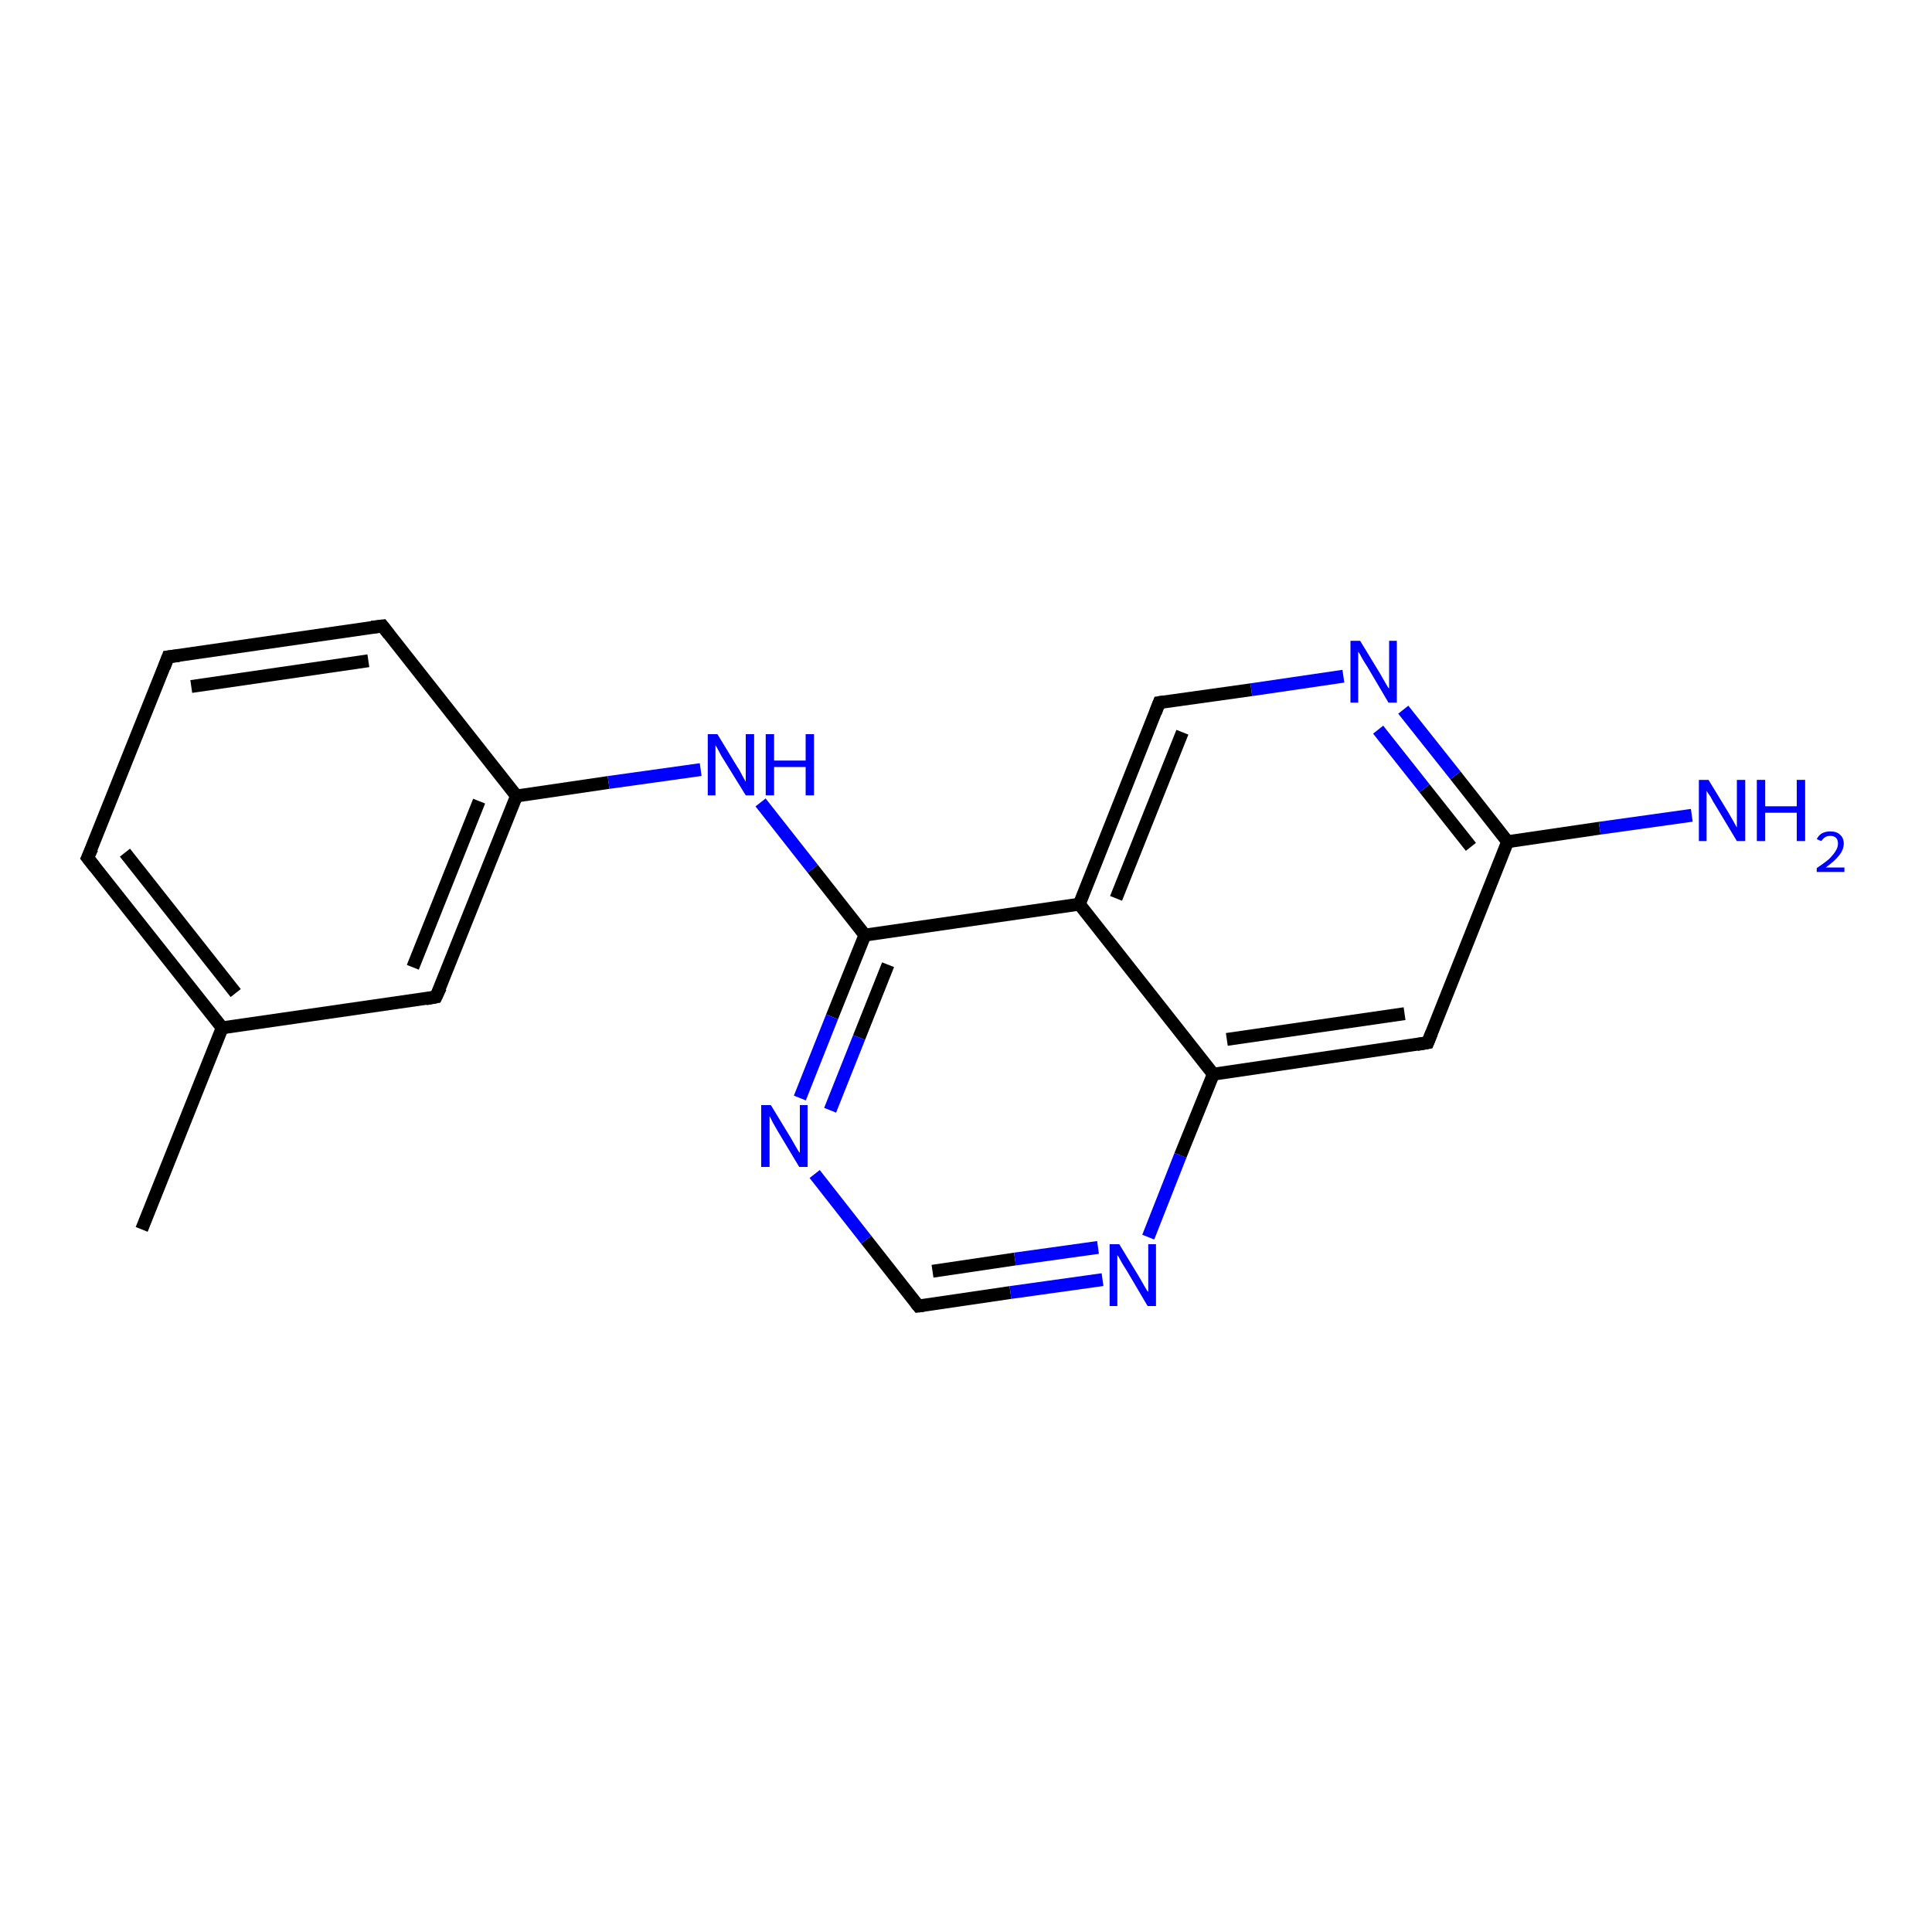 <?xml version='1.0' encoding='iso-8859-1'?>
<svg version='1.1' baseProfile='full'
              xmlns='http://www.w3.org/2000/svg'
                      xmlns:rdkit='http://www.rdkit.org/xml'
                      xmlns:xlink='http://www.w3.org/1999/xlink'
                  xml:space='preserve'
width='300px' height='300px' viewBox='0 0 300 300'>
<!-- END OF HEADER -->
<rect style='opacity:1.0;fill:#FFFFFF;stroke:none' width='300.0' height='300.0' x='0.0' y='0.0'> </rect>
<path class='bond-0 atom-0 atom-1' d='M 22.0,190.9 L 34.5,159.6' style='fill:none;fill-rule:evenodd;stroke:#000000;stroke-width:2.0px;stroke-linecap:butt;stroke-linejoin:miter;stroke-opacity:1' />
<path class='bond-1 atom-1 atom-2' d='M 34.5,159.6 L 13.6,133.2' style='fill:none;fill-rule:evenodd;stroke:#000000;stroke-width:2.0px;stroke-linecap:butt;stroke-linejoin:miter;stroke-opacity:1' />
<path class='bond-1 atom-1 atom-2' d='M 36.6,154.2 L 19.4,132.4' style='fill:none;fill-rule:evenodd;stroke:#000000;stroke-width:2.0px;stroke-linecap:butt;stroke-linejoin:miter;stroke-opacity:1' />
<path class='bond-2 atom-2 atom-3' d='M 13.6,133.2 L 26.1,102.0' style='fill:none;fill-rule:evenodd;stroke:#000000;stroke-width:2.0px;stroke-linecap:butt;stroke-linejoin:miter;stroke-opacity:1' />
<path class='bond-3 atom-3 atom-4' d='M 26.1,102.0 L 59.4,97.2' style='fill:none;fill-rule:evenodd;stroke:#000000;stroke-width:2.0px;stroke-linecap:butt;stroke-linejoin:miter;stroke-opacity:1' />
<path class='bond-3 atom-3 atom-4' d='M 29.7,106.6 L 57.2,102.6' style='fill:none;fill-rule:evenodd;stroke:#000000;stroke-width:2.0px;stroke-linecap:butt;stroke-linejoin:miter;stroke-opacity:1' />
<path class='bond-4 atom-4 atom-5' d='M 59.4,97.2 L 80.2,123.6' style='fill:none;fill-rule:evenodd;stroke:#000000;stroke-width:2.0px;stroke-linecap:butt;stroke-linejoin:miter;stroke-opacity:1' />
<path class='bond-5 atom-5 atom-6' d='M 80.2,123.6 L 94.5,121.5' style='fill:none;fill-rule:evenodd;stroke:#000000;stroke-width:2.0px;stroke-linecap:butt;stroke-linejoin:miter;stroke-opacity:1' />
<path class='bond-5 atom-5 atom-6' d='M 94.5,121.5 L 108.8,119.5' style='fill:none;fill-rule:evenodd;stroke:#0000FF;stroke-width:2.0px;stroke-linecap:butt;stroke-linejoin:miter;stroke-opacity:1' />
<path class='bond-6 atom-6 atom-7' d='M 118.1,124.6 L 126.2,134.9' style='fill:none;fill-rule:evenodd;stroke:#0000FF;stroke-width:2.0px;stroke-linecap:butt;stroke-linejoin:miter;stroke-opacity:1' />
<path class='bond-6 atom-6 atom-7' d='M 126.2,134.9 L 134.3,145.2' style='fill:none;fill-rule:evenodd;stroke:#000000;stroke-width:2.0px;stroke-linecap:butt;stroke-linejoin:miter;stroke-opacity:1' />
<path class='bond-7 atom-7 atom-8' d='M 134.3,145.2 L 129.2,157.9' style='fill:none;fill-rule:evenodd;stroke:#000000;stroke-width:2.0px;stroke-linecap:butt;stroke-linejoin:miter;stroke-opacity:1' />
<path class='bond-7 atom-7 atom-8' d='M 129.2,157.9 L 124.2,170.5' style='fill:none;fill-rule:evenodd;stroke:#0000FF;stroke-width:2.0px;stroke-linecap:butt;stroke-linejoin:miter;stroke-opacity:1' />
<path class='bond-7 atom-7 atom-8' d='M 137.9,149.8 L 133.4,161.1' style='fill:none;fill-rule:evenodd;stroke:#000000;stroke-width:2.0px;stroke-linecap:butt;stroke-linejoin:miter;stroke-opacity:1' />
<path class='bond-7 atom-7 atom-8' d='M 133.4,161.1 L 128.9,172.4' style='fill:none;fill-rule:evenodd;stroke:#0000FF;stroke-width:2.0px;stroke-linecap:butt;stroke-linejoin:miter;stroke-opacity:1' />
<path class='bond-8 atom-8 atom-9' d='M 126.5,182.3 L 134.5,192.5' style='fill:none;fill-rule:evenodd;stroke:#0000FF;stroke-width:2.0px;stroke-linecap:butt;stroke-linejoin:miter;stroke-opacity:1' />
<path class='bond-8 atom-8 atom-9' d='M 134.5,192.5 L 142.6,202.8' style='fill:none;fill-rule:evenodd;stroke:#000000;stroke-width:2.0px;stroke-linecap:butt;stroke-linejoin:miter;stroke-opacity:1' />
<path class='bond-9 atom-9 atom-10' d='M 142.6,202.8 L 156.9,200.7' style='fill:none;fill-rule:evenodd;stroke:#000000;stroke-width:2.0px;stroke-linecap:butt;stroke-linejoin:miter;stroke-opacity:1' />
<path class='bond-9 atom-9 atom-10' d='M 156.9,200.7 L 171.2,198.7' style='fill:none;fill-rule:evenodd;stroke:#0000FF;stroke-width:2.0px;stroke-linecap:butt;stroke-linejoin:miter;stroke-opacity:1' />
<path class='bond-9 atom-9 atom-10' d='M 144.8,197.4 L 157.6,195.5' style='fill:none;fill-rule:evenodd;stroke:#000000;stroke-width:2.0px;stroke-linecap:butt;stroke-linejoin:miter;stroke-opacity:1' />
<path class='bond-9 atom-9 atom-10' d='M 157.6,195.5 L 170.5,193.7' style='fill:none;fill-rule:evenodd;stroke:#0000FF;stroke-width:2.0px;stroke-linecap:butt;stroke-linejoin:miter;stroke-opacity:1' />
<path class='bond-10 atom-10 atom-11' d='M 178.3,192.1 L 183.3,179.4' style='fill:none;fill-rule:evenodd;stroke:#0000FF;stroke-width:2.0px;stroke-linecap:butt;stroke-linejoin:miter;stroke-opacity:1' />
<path class='bond-10 atom-10 atom-11' d='M 183.3,179.4 L 188.4,166.8' style='fill:none;fill-rule:evenodd;stroke:#000000;stroke-width:2.0px;stroke-linecap:butt;stroke-linejoin:miter;stroke-opacity:1' />
<path class='bond-11 atom-11 atom-12' d='M 188.4,166.8 L 221.7,161.9' style='fill:none;fill-rule:evenodd;stroke:#000000;stroke-width:2.0px;stroke-linecap:butt;stroke-linejoin:miter;stroke-opacity:1' />
<path class='bond-11 atom-11 atom-12' d='M 190.5,161.4 L 218.1,157.4' style='fill:none;fill-rule:evenodd;stroke:#000000;stroke-width:2.0px;stroke-linecap:butt;stroke-linejoin:miter;stroke-opacity:1' />
<path class='bond-12 atom-12 atom-13' d='M 221.7,161.9 L 234.1,130.7' style='fill:none;fill-rule:evenodd;stroke:#000000;stroke-width:2.0px;stroke-linecap:butt;stroke-linejoin:miter;stroke-opacity:1' />
<path class='bond-13 atom-13 atom-14' d='M 234.1,130.7 L 248.4,128.6' style='fill:none;fill-rule:evenodd;stroke:#000000;stroke-width:2.0px;stroke-linecap:butt;stroke-linejoin:miter;stroke-opacity:1' />
<path class='bond-13 atom-13 atom-14' d='M 248.4,128.6 L 262.7,126.6' style='fill:none;fill-rule:evenodd;stroke:#0000FF;stroke-width:2.0px;stroke-linecap:butt;stroke-linejoin:miter;stroke-opacity:1' />
<path class='bond-14 atom-13 atom-15' d='M 234.1,130.7 L 226.0,120.4' style='fill:none;fill-rule:evenodd;stroke:#000000;stroke-width:2.0px;stroke-linecap:butt;stroke-linejoin:miter;stroke-opacity:1' />
<path class='bond-14 atom-13 atom-15' d='M 226.0,120.4 L 217.9,110.2' style='fill:none;fill-rule:evenodd;stroke:#0000FF;stroke-width:2.0px;stroke-linecap:butt;stroke-linejoin:miter;stroke-opacity:1' />
<path class='bond-14 atom-13 atom-15' d='M 228.4,131.5 L 221.2,122.4' style='fill:none;fill-rule:evenodd;stroke:#000000;stroke-width:2.0px;stroke-linecap:butt;stroke-linejoin:miter;stroke-opacity:1' />
<path class='bond-14 atom-13 atom-15' d='M 221.2,122.4 L 214.0,113.3' style='fill:none;fill-rule:evenodd;stroke:#0000FF;stroke-width:2.0px;stroke-linecap:butt;stroke-linejoin:miter;stroke-opacity:1' />
<path class='bond-15 atom-15 atom-16' d='M 208.6,105.0 L 194.3,107.1' style='fill:none;fill-rule:evenodd;stroke:#0000FF;stroke-width:2.0px;stroke-linecap:butt;stroke-linejoin:miter;stroke-opacity:1' />
<path class='bond-15 atom-15 atom-16' d='M 194.3,107.1 L 180.0,109.1' style='fill:none;fill-rule:evenodd;stroke:#000000;stroke-width:2.0px;stroke-linecap:butt;stroke-linejoin:miter;stroke-opacity:1' />
<path class='bond-16 atom-16 atom-17' d='M 180.0,109.1 L 167.6,140.4' style='fill:none;fill-rule:evenodd;stroke:#000000;stroke-width:2.0px;stroke-linecap:butt;stroke-linejoin:miter;stroke-opacity:1' />
<path class='bond-16 atom-16 atom-17' d='M 183.6,113.7 L 173.3,139.5' style='fill:none;fill-rule:evenodd;stroke:#000000;stroke-width:2.0px;stroke-linecap:butt;stroke-linejoin:miter;stroke-opacity:1' />
<path class='bond-17 atom-5 atom-18' d='M 80.2,123.6 L 67.7,154.8' style='fill:none;fill-rule:evenodd;stroke:#000000;stroke-width:2.0px;stroke-linecap:butt;stroke-linejoin:miter;stroke-opacity:1' />
<path class='bond-17 atom-5 atom-18' d='M 74.4,124.4 L 64.1,150.2' style='fill:none;fill-rule:evenodd;stroke:#000000;stroke-width:2.0px;stroke-linecap:butt;stroke-linejoin:miter;stroke-opacity:1' />
<path class='bond-18 atom-18 atom-1' d='M 67.7,154.8 L 34.5,159.6' style='fill:none;fill-rule:evenodd;stroke:#000000;stroke-width:2.0px;stroke-linecap:butt;stroke-linejoin:miter;stroke-opacity:1' />
<path class='bond-19 atom-17 atom-7' d='M 167.6,140.4 L 134.3,145.2' style='fill:none;fill-rule:evenodd;stroke:#000000;stroke-width:2.0px;stroke-linecap:butt;stroke-linejoin:miter;stroke-opacity:1' />
<path class='bond-20 atom-17 atom-11' d='M 167.6,140.4 L 188.4,166.8' style='fill:none;fill-rule:evenodd;stroke:#000000;stroke-width:2.0px;stroke-linecap:butt;stroke-linejoin:miter;stroke-opacity:1' />
<path d='M 14.7,134.6 L 13.6,133.2 L 14.3,131.7' style='fill:none;stroke:#000000;stroke-width:2.0px;stroke-linecap:butt;stroke-linejoin:miter;stroke-opacity:1;' />
<path d='M 25.5,103.6 L 26.1,102.0 L 27.8,101.8' style='fill:none;stroke:#000000;stroke-width:2.0px;stroke-linecap:butt;stroke-linejoin:miter;stroke-opacity:1;' />
<path d='M 57.7,97.4 L 59.4,97.2 L 60.4,98.5' style='fill:none;stroke:#000000;stroke-width:2.0px;stroke-linecap:butt;stroke-linejoin:miter;stroke-opacity:1;' />
<path d='M 142.2,202.3 L 142.6,202.8 L 143.4,202.7' style='fill:none;stroke:#000000;stroke-width:2.0px;stroke-linecap:butt;stroke-linejoin:miter;stroke-opacity:1;' />
<path d='M 220.0,162.2 L 221.7,161.9 L 222.3,160.4' style='fill:none;stroke:#000000;stroke-width:2.0px;stroke-linecap:butt;stroke-linejoin:miter;stroke-opacity:1;' />
<path d='M 180.7,109.0 L 180.0,109.1 L 179.4,110.7' style='fill:none;stroke:#000000;stroke-width:2.0px;stroke-linecap:butt;stroke-linejoin:miter;stroke-opacity:1;' />
<path d='M 68.4,153.3 L 67.7,154.8 L 66.1,155.1' style='fill:none;stroke:#000000;stroke-width:2.0px;stroke-linecap:butt;stroke-linejoin:miter;stroke-opacity:1;' />
<path class='atom-6' d='M 111.4 114.0
L 114.5 119.1
Q 114.8 119.5, 115.3 120.5
Q 115.8 121.4, 115.8 121.4
L 115.8 114.0
L 117.1 114.0
L 117.1 123.5
L 115.8 123.5
L 112.4 118.0
Q 112.0 117.4, 111.6 116.6
Q 111.2 115.9, 111.1 115.7
L 111.1 123.5
L 109.9 123.5
L 109.9 114.0
L 111.4 114.0
' fill='#0000FF'/>
<path class='atom-6' d='M 118.9 114.0
L 120.2 114.0
L 120.2 118.1
L 125.1 118.1
L 125.1 114.0
L 126.4 114.0
L 126.4 123.5
L 125.1 123.5
L 125.1 119.1
L 120.2 119.1
L 120.2 123.5
L 118.9 123.5
L 118.9 114.0
' fill='#0000FF'/>
<path class='atom-8' d='M 119.7 171.6
L 122.8 176.7
Q 123.1 177.2, 123.6 178.1
Q 124.1 179.0, 124.2 179.0
L 124.2 171.6
L 125.4 171.6
L 125.4 181.2
L 124.1 181.2
L 120.8 175.7
Q 120.4 175.0, 120.0 174.3
Q 119.6 173.5, 119.5 173.3
L 119.5 181.2
L 118.2 181.2
L 118.2 171.6
L 119.7 171.6
' fill='#0000FF'/>
<path class='atom-10' d='M 173.8 193.2
L 176.9 198.3
Q 177.2 198.8, 177.7 199.7
Q 178.2 200.6, 178.3 200.6
L 178.3 193.2
L 179.5 193.2
L 179.5 202.8
L 178.2 202.8
L 174.9 197.2
Q 174.5 196.6, 174.1 195.9
Q 173.7 195.1, 173.5 194.9
L 173.5 202.8
L 172.3 202.8
L 172.3 193.2
L 173.8 193.2
' fill='#0000FF'/>
<path class='atom-14' d='M 265.3 121.1
L 268.4 126.2
Q 268.7 126.7, 269.2 127.6
Q 269.7 128.5, 269.7 128.5
L 269.7 121.1
L 271.0 121.1
L 271.0 130.6
L 269.7 130.6
L 266.4 125.1
Q 266.0 124.5, 265.6 123.7
Q 265.1 123.0, 265.0 122.8
L 265.0 130.6
L 263.8 130.6
L 263.8 121.1
L 265.3 121.1
' fill='#0000FF'/>
<path class='atom-14' d='M 272.8 121.1
L 274.1 121.1
L 274.1 125.2
L 279.0 125.2
L 279.0 121.1
L 280.3 121.1
L 280.3 130.6
L 279.0 130.6
L 279.0 126.2
L 274.1 126.2
L 274.1 130.6
L 272.8 130.6
L 272.8 121.1
' fill='#0000FF'/>
<path class='atom-14' d='M 282.1 130.3
Q 282.4 129.7, 282.9 129.4
Q 283.5 129.1, 284.2 129.1
Q 285.2 129.1, 285.7 129.6
Q 286.3 130.1, 286.3 131.0
Q 286.3 131.9, 285.6 132.8
Q 284.9 133.7, 283.5 134.7
L 286.4 134.7
L 286.4 135.4
L 282.1 135.4
L 282.1 134.8
Q 283.3 134.0, 284.0 133.4
Q 284.7 132.7, 285.0 132.2
Q 285.4 131.6, 285.4 131.0
Q 285.4 130.4, 285.1 130.1
Q 284.8 129.8, 284.2 129.8
Q 283.7 129.8, 283.4 130.0
Q 283.1 130.2, 282.8 130.6
L 282.1 130.3
' fill='#0000FF'/>
<path class='atom-15' d='M 211.2 99.5
L 214.3 104.6
Q 214.6 105.1, 215.1 106.0
Q 215.6 106.9, 215.7 106.9
L 215.7 99.5
L 216.9 99.5
L 216.9 109.1
L 215.6 109.1
L 212.3 103.5
Q 211.9 102.9, 211.5 102.2
Q 211.1 101.4, 210.9 101.2
L 210.9 109.1
L 209.7 109.1
L 209.7 99.5
L 211.2 99.5
' fill='#0000FF'/>
</svg>
